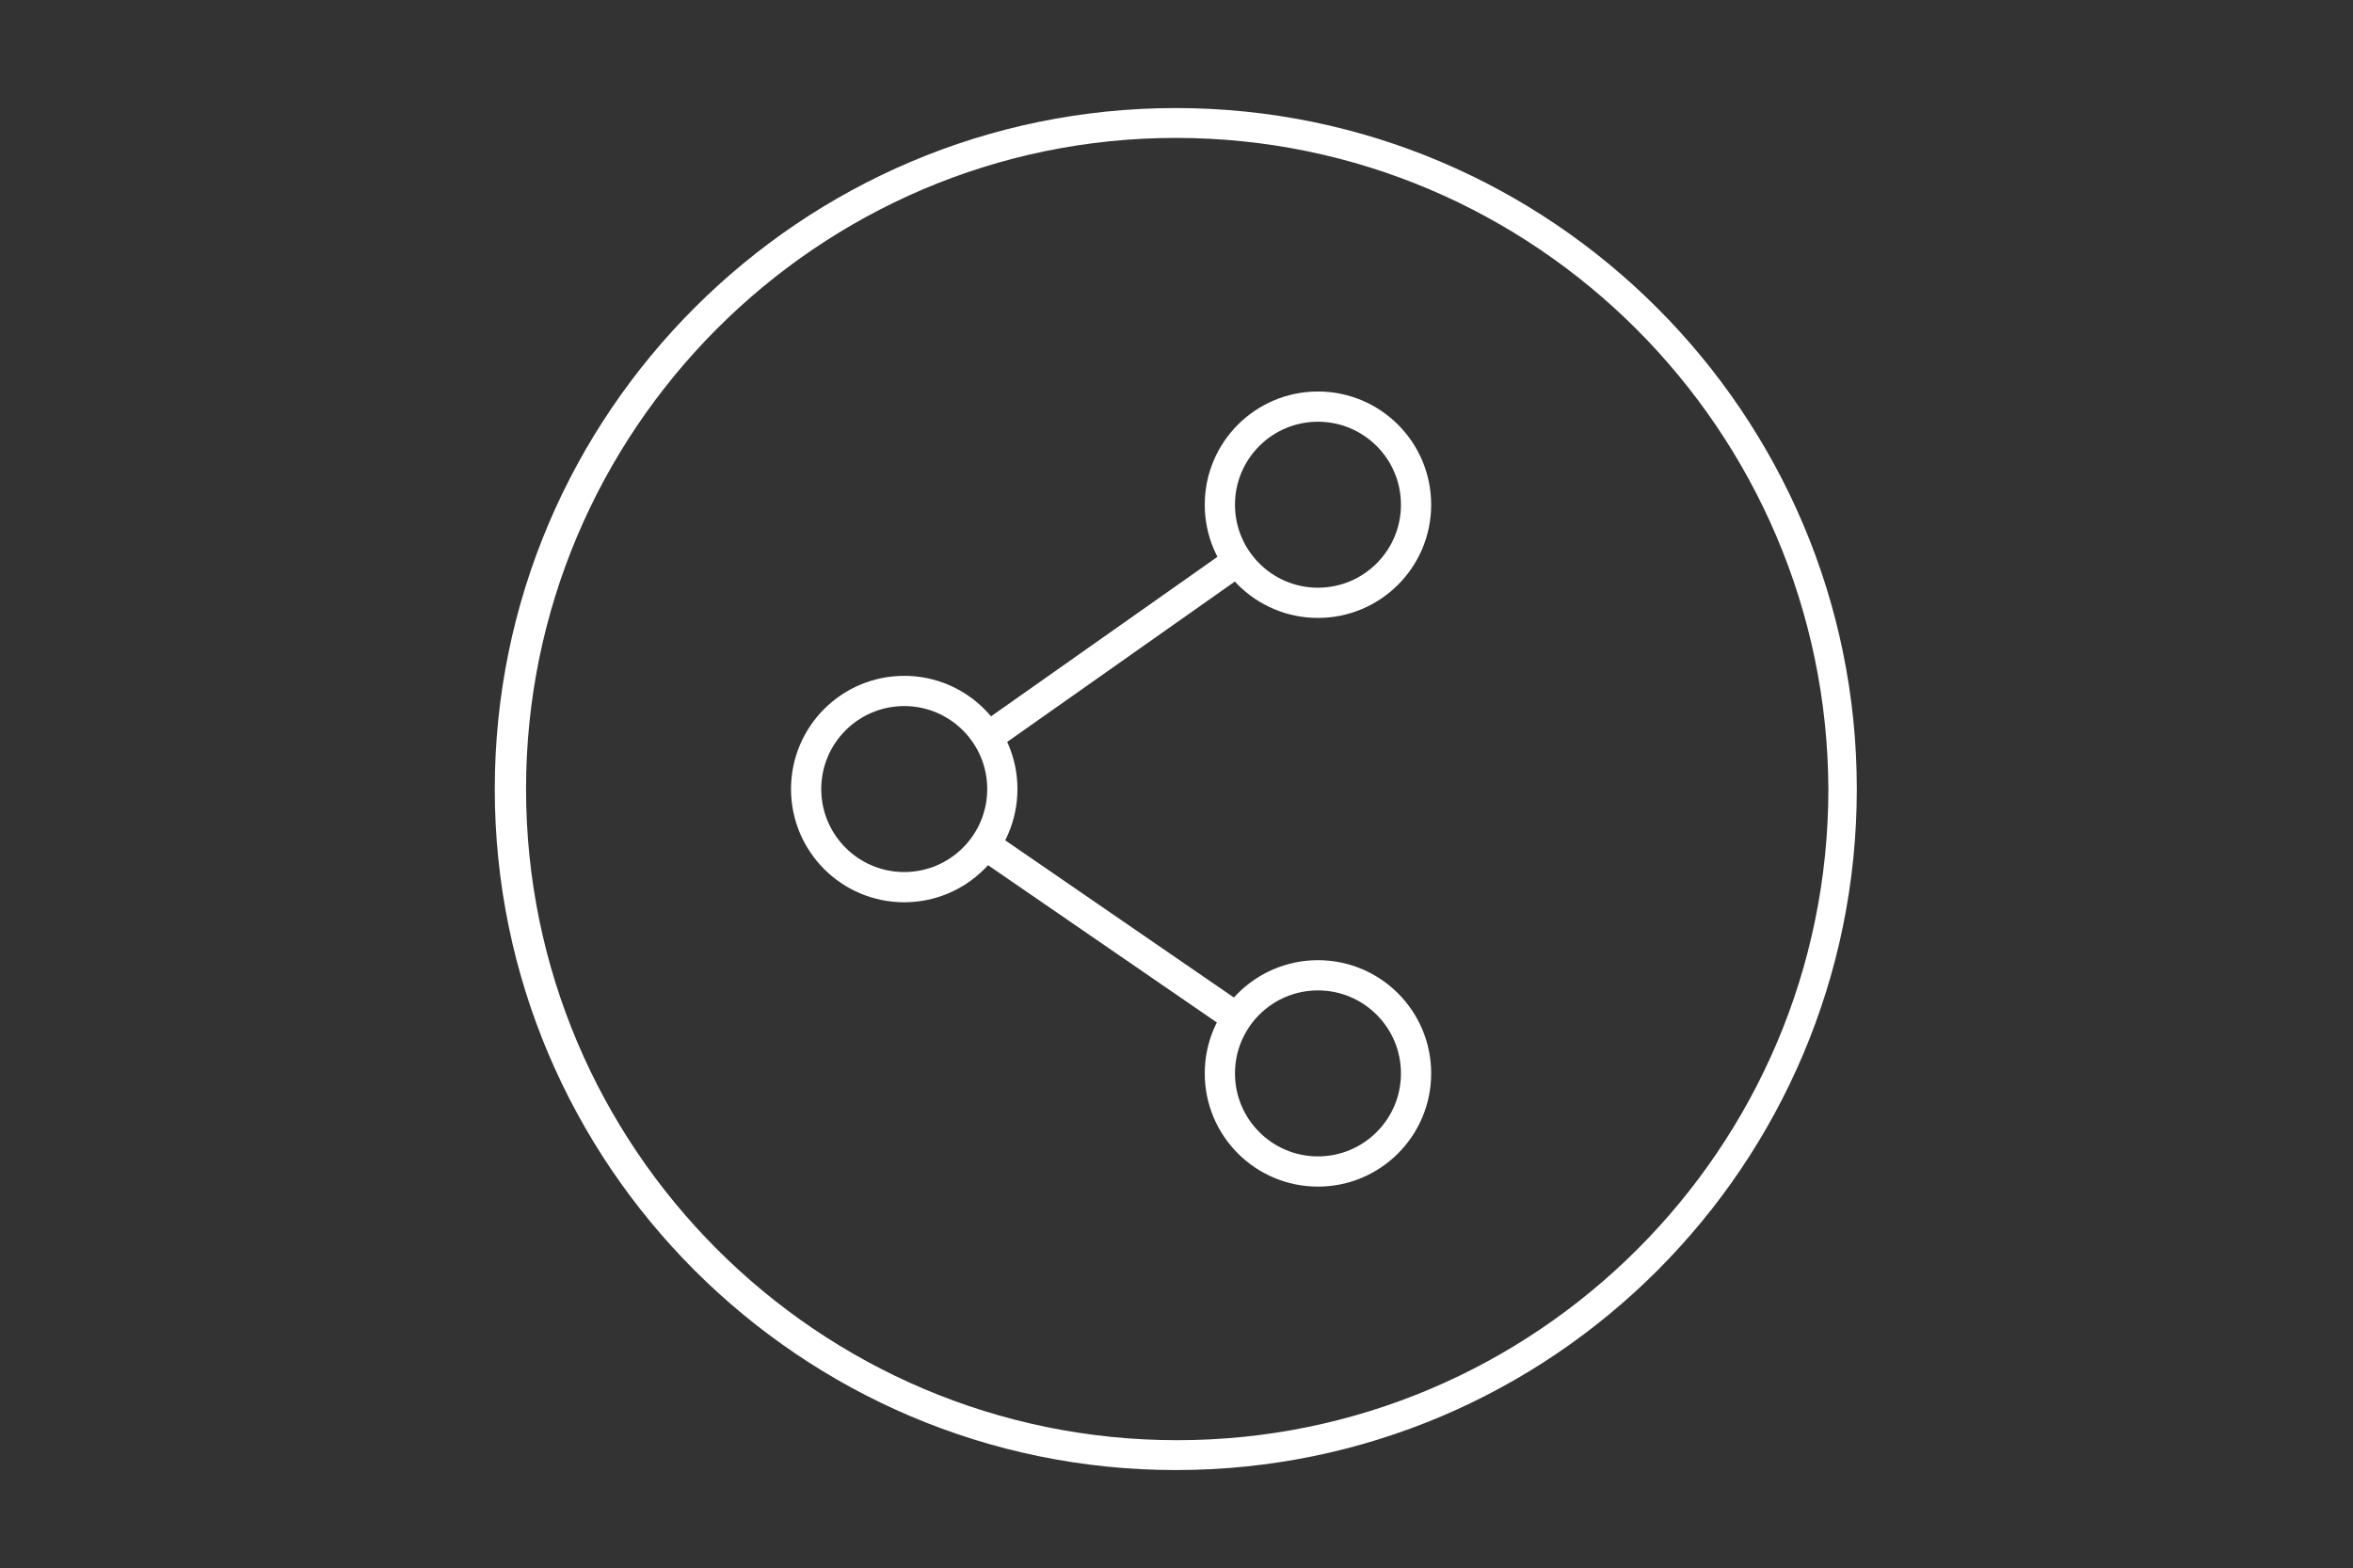 <?xml version="1.0" encoding="utf-8"?>
<!-- Generator: Adobe Illustrator 19.2.0, SVG Export Plug-In . SVG Version: 6.00 Build 0)  -->
<!DOCTYPE svg PUBLIC "-//W3C//DTD SVG 1.1//EN" "http://www.w3.org/Graphics/SVG/1.1/DTD/svg11.dtd">
<svg version="1.1" id="Layer_1" xmlns="http://www.w3.org/2000/svg" xmlns:xlink="http://www.w3.org/1999/xlink" x="0px" y="0px"
	 viewBox="0 0 165.5 110.3" style="enable-background:new 0 0 165.5 110.3;" xml:space="preserve">
<rect x="0" y="0" width="165.5" height="110.3" fill="#333333" stroke="none"/>
<style type="text/css">
	.st0{fill:#FFFFFF;}
	.st1{fill:none;stroke:#FFFFFF;stroke-width:2.126;stroke-miterlimit:10;}
</style>
<g>
	<path class="st0" d="M82.7,103.4c-26.4,0-47.9-21.5-47.9-47.9S56.3,7.6,82.7,7.6s47.9,21.5,47.9,47.9S109.2,103.4,82.7,103.4z
		 M82.7,9.7C57.5,9.7,37,30.3,37,55.5c0,25.2,20.5,45.8,45.8,45.8c25.2,0,45.8-20.5,45.8-45.8C128.5,30.3,108,9.7,82.7,9.7z"/>
</g>
<g>
	<circle class="st1" cx="63.6" cy="55.5" r="6.9"/>
	<circle class="st1" cx="92.7" cy="35.5" r="6.9"/>
	<circle class="st1" cx="92.7" cy="75.5" r="6.9"/>
</g>
<line class="st1" x1="69.4" y1="51.9" x2="87" y2="39.5"/>
<line class="st1" x1="69.4" y1="59.5" x2="87" y2="71.6"/>
</svg>
